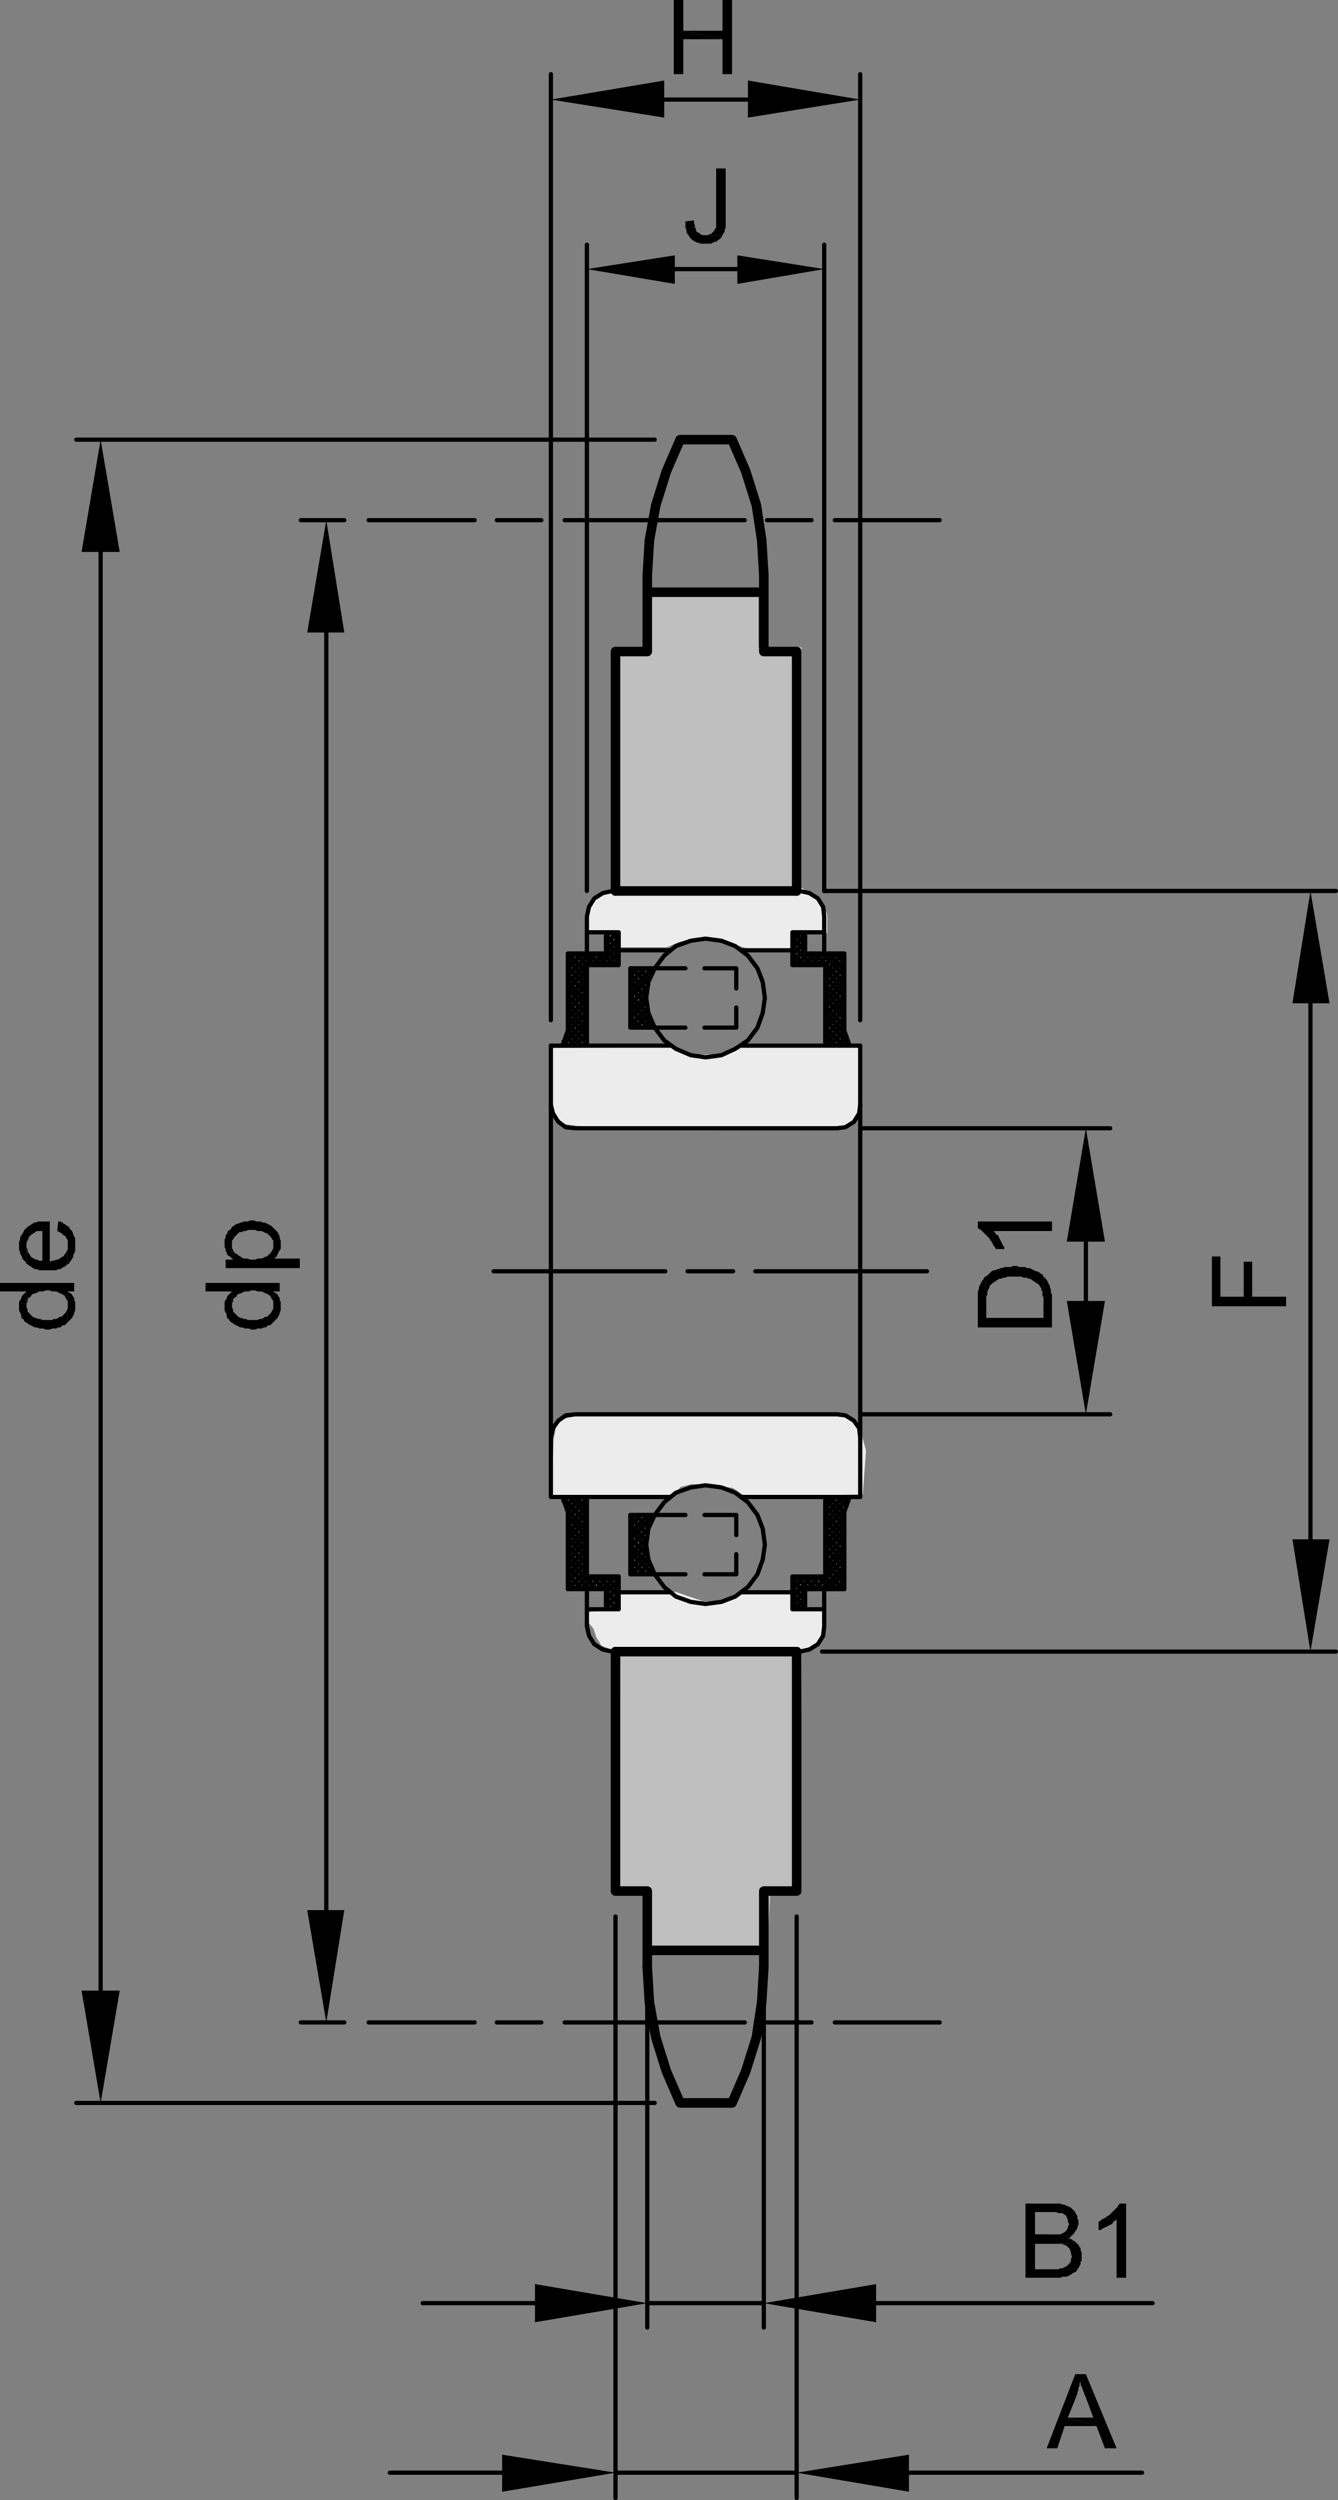 <svg xmlns="http://www.w3.org/2000/svg" id="Ebene_1" x="0" y="0" version="1.1" viewBox="0 0 75.78 141.6" xml:space="preserve">
  <rect x="0" y="0" width="75.78" height="141.6" fill="#808080" stroke="none"/>
  <defs/>
  <style>
    .st0{fill:#bfbfbf}.st1{fill:#ececec}.st2{fill:none;stroke:#000;stroke-width:.24;stroke-linecap:round;stroke-linejoin:round}.st3{fill-rule:evenodd;clip-rule:evenodd}.st4{fill:none;stroke:#000;stroke-width:.54;stroke-linecap:round;stroke-linejoin:round}
  </style>
  <g id="Livello_2">
    <path d="M35.141 93.744l10.275-.026-.155 13.206-1.609.053-.208 3.348-6.694.109.078-3.223-1.86-.413z" class="st0"/>
    <path d="M35.141 90.187l3.14-.027 1.583.545.57-.025.702-.13.31-.182.468-.103.518-.13 2.595.181.104.701 1.479.208.104.855-.13.778-.623.39-.649.233-10.429.052-.831-.337-.286-.493-.155-.467-.415-.493.077-.441 1.324-.156v-.544zM31.353 81.519l.158-.811.439-.356.883-.208 14.711.026.726.207.442.545.077.285.26.935-.182 2.49-6.59.156-.778-.519-1.453-.207h-.908l-.597.155-.312.338-.571.285-6.432-.176zM31.262 59.357l6.864-.068.976.426 1.307.014 1.037-.155.286-.181.389-.157 6.604.05.071 3.208-.084.582-.65.675-.881.078-14.218-.026-.961-.129-.562-.467-.214-.855zM37.765 53.651h-2.647v-.916h-1.833l-.012-.919.448-.94 1.244-.737h10.229l1.26.821.395.833v1.044h-1.756l-.014.925-2.802-.052-1.505-.493-.986-.104-1.31.233z" class="st1"/>
    <path d="M36.95 33.6h6.005v3.052h2.443v13.641h-10.28V36.857h1.628z" class="st0"/>
  </g>
  <path d="M34.86 140.04H45.12m6.36 0H64.68m-36.24 0H22.08m23.04-31.5v32.939M34.86 108.54v32.939" class="st2"/>
  <path d="M28.44 139.02v2.1l6.42-1.08M51.48 139.02v2.1l-6.36-1.08M61.5 134.46h-.6l-1.62 4.2h.6l.42-1.26h1.8l-1.62-.48.48-1.2v-.06l.06-.06v-.121l.06-.119v-.12l.06-.12V135l.06-.12" class="st3"/>
  <path d="M61.5 134.46l-.3.42v.18l.06.12.06.12v.06l.06.119.06.181.06.12.42 1.14h-1.44l1.62.48.48 1.26h.66" class="st3"/>
  <path d="M36.66 130.44h6.6m6.36 0h15.66m-34.98 0h-6.36m19.32-17.58v18.96m-6.6-18.96v18.96" class="st2"/>
  <path d="M30.3 129.36v2.16l6.36-1.08M49.62 129.36v2.16l-6.36-1.08M60.96 127.02l-1.32.06h.54l.06.06h.06l.12.06.06.06.12.12v.06l.06.12v.12l.06.12-.06.12v.12l-.06.12-.06.06-.06.06-.06.06-.24.12h-.12l-.12.06h-1.32 2.4l.06-.06.12-.24v-.12l.06-.06v-.48l-.06-.12v-.12l-.06-.06-.06-.12M60.9 125.28h-1.44.36l.12.06h.24l.06.06.12.06.12.24v.12l.06.12v.06l-.06.12v.06l-.06.12-.12.12-.24.12h-1.44l2.1.06.06-.06.06-.061.06-.119.06-.06.06-.12v-.06l.06-.12v-.24l-.06-.12v-.12l-.06-.12-.06-.06" class="st3"/>
  <path d="M59.64 124.8h-1.56v4.2h1.98l.12-.06h.24l.12-.06.12-.06.06-.06.24-.12.06-.12h-2.4v-1.44h1.02l1.32-.06-.06-.06-.12-.06-.06-.06-.12-.06h-.12l.12-.06.12-.12-2.1-.06v-1.26h2.28l-.18-.18-.06-.06-.12-.061-.12-.059h-.06l-.06-.06h-.12l-.12-.06h-.24M62.52 125.64l-.12.06-.06.06-.12.06v.48h.12l.06-.06.24-.12.12-.06.12-.06.12-.06.06-.12.12-.06.06-.06" class="st3"/>
  <path d="M63.78 124.8h-.36l-.06.06-.06.119-.06.061-.12.12-.06.06-.12.12-.12.12-.12.06-.06.06-.12.06.72.06v3.3h.54" class="st3"/>
  <path d="M5.7 31.26v81.481m31.38 6.359H4.32M37.08 24.9H4.32" class="st2"/>
  <path d="M4.62 31.26h2.16L5.7 24.9M4.62 112.74h2.16L5.7 119.1M3.84 73.68v1.2l.06-.06.18-.18.12-.24v-.06l.06-.12v-.48l-.06-.12v-.12l-.06-.06-.06-.12-.06-.06-.12-.06-.06-.06" class="st3"/>
  <path d="M1.08 73.979v.241l.12.24v.12l.06.12h.06l.06.12.06.06.12.06.06.06.24.12.12.06h.12l.12.06h.24l.12.06h.24l.12-.06h.24l.12-.06h.12l.06-.06.06-.06h.12l.12-.12.06-.06v-.96.18l-.06.12-.06.12-.24.24h-.12l-.06.06-.12.06h-.12l-.12.06H2.4l-.12-.06h-.12l-.12-.06h-.06l-.12-.06-.24-.24-.06-.06v-.12l-.06-.12v-.9l-.24.24-.06.12v.06l-.06.06-.06.12v.12" class="st3"/>
  <path d="M0 72.66v.48h1.5v.78-.12l.06-.06v-.12l.06-.12.12-.06.06-.12.12-.06h.06l.24-.12h.24l.12-.06h.24l.12.06h.24l.24.12h.06l.06.06.12.06.06.12.06.12.06.06v-.54h.36v-.48M3.24 69.72l.12.06.12.06.12.12.12.06v.06l.06.06.06.12v1.32h.06l.06-.12.06-.06.06-.12.06-.06v-.12l.06-.121.06-.119v-.72l-.06-.12-.06-.12v-.06l-.06-.12-.06-.06-.06-.06-.06-.121-.12-.059-.06-.06-.12-.06-.06-.06-.12-.06H3.3" class="st3"/>
  <path d="M1.5 71.58l.12.06.06.06.12.06.06.06.12.06h.12l.12.06h.96l.12-.06h.12l.06-.06.24-.12.12-.12V70.5v.24l-.12.239-.06.061-.06.12h-.06l-.06.06-.12.06-.06.06h-.12l-.12.06h-.12l-.12.06v-2.28H2.4v2.22h-.18l-.12-.06h-.06l-.12-.06-.12-.06-.06-.06-.06-.12-.06-.061-.06-.119v-.12l-.06-.06v-.12" class="st3"/>
  <path d="M1.08 70.56v.24l.06.12v.059l.12.241v.06l.18.18.06.12v-1.2l.06-.12.06-.12v-.06l.18-.18.12-.06.06-.06.12-.06h.3v1.68-2.22h-.24l-.12.06h-.12l-.06.06-.12.06-.06.06-.12.059-.12.121-.06.06-.12.24-.06.06-.06.12v.12l-.06.12v.12" class="st3"/>
  <path d="M38.52 119.1h2.94M41.46 119.1l.78-1.8.6-1.92.3-1.98.12-1.98M36.66 111.42l.12 1.98.36 1.98.6 1.92.78 1.8" class="st4"/>
  <path d="M47.28 29.46h5.94m-9.78 0h2.52m-13.98 0h10.2m-14.04 0h2.52m-9.78 0h6m20.4 85.08H53.22m-9.78 0h2.52m-13.98 0h10.2m-14.04 0h2.52m-9.78 0h6M42.78 72h9.72m-13.56 0h2.58m-13.56 0H37.68M18.48 35.82v72.359m1.02 6.36H17.04M19.5 29.46H17.04" class="st2"/>
  <path d="M17.4 35.82h2.1l-1.02-6.36M17.4 108.18h2.1l-1.02 6.36M15.48 73.68v1.2l.06-.06.12-.12.06-.06.06-.12.06-.12v-.06l.06-.12v-.48l-.06-.12v-.12l-.06-.06-.06-.12-.06-.06-.12-.06-.06-.06M12.72 73.979v.241l.06.12.06.12v.12l.06.12h.06l.06.12.06.06.12.06.06.06.24.12.12.06h.12l.12.06h.24l.12.06h.24l.12-.06h.24l.12-.06h.12l.12-.12h.12l.12-.12.06-.06v-.96.18l-.06.12-.06.12-.24.24H15l-.06.06-.12.06h-.12l-.12.06h-.54l-.12-.06h-.12l-.12-.06h-.06l-.12-.06-.06-.06-.06-.06-.12-.12-.06-.06v-.12l-.06-.12v-.9l-.24.24-.06.12v.06l-.06.06-.06.12v.12" class="st3"/>
  <path d="M11.64 72.66v.48h1.5v.78-.12l.06-.06v-.12l.06-.12.12-.06.06-.12.12-.06h.06l.24-.12h.24l.12-.06h.24l.12.06h.24l.12.06.12.06h.06l.06.06.12.06.06.12.06.12.06.06v-.54h.36v-.48M13.08 71.22l.12.12v-.54l-.06-.12v-.18" class="st3"/>
  <path d="M12.78 71.34v.48h4.2v-.54h-1.44l-.06-.78v.18l-.12.24-.18.18-.06.06h-.06l-.12.06-.12.06h-.24l-.12.06h-.3l-.12-.06h-.24l-.12-.06-.06-.06-.12-.06-.06-.06-.12-.061-.06-.059-.06-.12v.54" class="st3"/>
  <path d="M12.72 70.44v.18l.06.12v.12l.06.06v.059l.06.121.12.06.06.06.06-.72v-.24l.06-.06.06-.12.06-.06.12-.12.06-.06.06-.06h.12l.12-.06h.12l.12-.06h.42l.12.06h.24l.12.06.12.06h.06l.24.24.06.12.06.06v.24l.06.78.06-.06.06-.06.06-.12.06-.12.06-.12.06-.06v-.48l-.06-.12v-.12l-.06-.12-.06-.12-.12-.12-.06-.06-.18-.18-.36-.18h-.12l-.12-.06h-.24l-.12-.06h-.24l-.12.06h-.24l-.12.06h-.06l-.12.06h-.06l-.12.06-.06.06-.12.059-.06.121-.06.06-.12.06v.06l-.06.12-.06.06v.12l-.06.12v.12" class="st3"/>
  <path d="M38.22 15.24h3.54M46.68 50.46V13.86M33.24 50.46V13.86" class="st2"/>
  <path d="M38.22 14.46v1.62l-4.98-.84M41.76 14.46v1.62l4.92-.84M39.3 12.48l-.48.06v.36l.06.12v.12l.06.12.06.06.06.121.06.059.12.12.24.12h.06l.12.06h.6l.24-.12h.12v-.06l.12-.06.06-.06.06-.059.06-.121h-1.14l-.12-.06-.06-.06-.12-.06-.06-.06v-.12l-.06-.06v-.12l-.06-.18" class="st3"/>
  <path d="M41.1 9.54h-.54v3.36l-.06.06-.06.12-.12.12-.06.06h-.06l-.12.06h-.12.96l.06-.12.06-.06v-.12l.06-.12v-.48" class="st3"/>
  <path d="M37.62 5.64h4.74m6.36 52.141V4.2M31.2 57.78V4.2" class="st2"/>
  <path d="M37.62 4.56v2.1L31.2 5.64M42.36 4.56v2.1l6.36-1.02M41.46 0h-.54v1.74H38.7l2.22.48V4.2h.54" class="st3"/>
  <path d="M38.7 0h-.54v4.2h.54V2.22h2.22l-2.22-.48" class="st3"/>
  <path d="M61.5 70.32v3.359m-12.72 6.42h14.1m-14.1-16.199h14.1" class="st2"/>
  <path d="M55.8 72.3l.06 1.44v-.3l.06-.12v-.18l.06-.12.06-.12v-.06l.12-.12.06-.06.12-.06.06-.06.12-.061.06-.059h.12l.12-.06h.12l.12-.06h.78l.12.06h.18l.12.06h.06l.12.059.06.061.12.06.06.06.12.06.06.06.06.12.06.06v.12l.06.06v.24l.06.12v1.14-2.34l-.06-.12-.12-.06-.06-.06-.12-.06h-.06l-.12-.06-.12-.06-.12-.06h-.18l-.06-.06h-.36l-.12-.06h-.24l-.12.06h-.36l-.12.06h-.12l-.06.06h-.12l-.06.06h-.12l-.12.06-.06.06-.12.12-.06.06" class="st3"/>
  <path d="M55.38 73.74v1.44h4.2v-1.86l-.06-.12v-.18l-.06-.12v-.06l-.06-.12-.06-.12-.06-.121-.12-.119-.06-.06v2.34h-3.24v-.9l-.06-1.44-.06.06-.06.119-.06.061-.06.12-.06.12-.06.12v.12l-.06.12v.48M56.22 70.44l.06.12.06.06.06.12h.48v-.12l-.06-.06-.3-.6-.12-.06-.06-.12-.06-.06" class="st3"/>
  <path d="M55.38 69.18v.36l.06.06.12.06.42.42.06.06.06.12.06.06.06.12.06-.72h3.3v-.54M60.42 70.32h2.16L61.5 63.9M60.42 73.68h2.16L61.5 80.1" class="st3"/>
  <path d="M74.22 56.82v30.359m-27.66 6.36h29.1M46.68 50.46h28.98m-44.46 8.76V72m17.52-12.78V72" class="st2"/>
  <path d="M73.2 56.82h2.1l-1.08-6.36M73.2 87.18h2.1l-1.08 6.36M68.64 71.16v2.819h4.2v-.539h-1.92v-1.98h-.48v1.98h-1.32v-2.28" class="st3"/>
  <path d="M34.86 93.54H45.12" class="st4"/>
  <path d="M31.2 84.78V72m17.52 12.78V72m-1.32 8.1H32.58m5.4 4.681H31.2m17.52 0h-6.72m0 5.399h2.88m-6.9 0H35.04m-1.8.96H35.04m11.64 0h-1.8m.42 2.4l.54-.12.48-.3.3-.48.06-.54m0 0V90m-13.44 0v2.1l.12.54.3.48.48.3.54.12H45.3m2.82-8.76l-.3.84V90m-2.94 1.14v-1.859h1.86m1.08.72H45.6v1.14m-.36-1.859l-.36.359m.72-.359L44.88 90m1.14-.72l-1.14 1.14m.72-.3l-.72.72m1.56-1.56L45.72 90m-.12.54l-.66.6m1.8-1.739L46.14 90m-.54.9l-.24.239m1.38-1.319L46.5 90m-1.62 1.14h.06m-.06-.42l.48.42m-.48-.84l.72.72m-.72-1.079l.72.659m-.72-1.08l.72.721m-.48-.96l.66.72m-.3-.72L46.2 90m-.3-.72L46.56 90m-.24-.72l.42.42m-.06-.42l.06.06m.18-4.56l-.18.239m.6-.239l-.6.6m1.02-.6l-1.02 1.02m1.38-1.02l-1.38 1.44m1.14-.779l-1.14 1.14m1.08-.66l-1.08 1.08m1.08-.72l-1.08 1.14m1.08-.72l-1.08 1.08m1.08-.66l-1.08 1.08m1.08-.66l-1.08 1.08m1.08-.72l-1.08 1.14m1.08-.72l-1.08 1.08m1.08-.66l-1.08 1.08m1.08-.721l-.9.9m.9-.48l-.48.48m.48-.059l-.06.059m-1.02-.3l.24.3m-.24-.66l.66.66m-.66-1.08l1.02 1.08m-1.02-1.5l1.08 1.14m-1.08-1.5l1.08 1.08m-1.08-1.5l1.08 1.08m-1.08-1.5l1.08 1.141m-1.08-1.5l1.08 1.079m-1.08-1.5l1.08 1.08m-1.08-1.5l1.08 1.141m-1.08-1.5l1.08 1.08m-1.08-1.5l1.08 1.08m-1.08-1.5l1.08 1.14m-.84-1.26l.84.84m-.42-.84l.54.54m-.18-.54l.24.239m-1.26-.239v4.5m-14.58-3.66V90m1.08-5.22v4.5m-1.08-3.66l-.3-.84m2.46 6.359V90m-1.08-.72H35.04v1.859M34.32 90h-2.16m0-5.22l-.24.239m.66-.239l-.54.54m.9-.54l-.78.84m1.08-.72l-1.08 1.079m1.08-.659l-1.08 1.08m1.08-.721l-1.08 1.141m1.08-.721l-1.08 1.08m1.08-.66l-1.08 1.08m1.08-.72l-1.08 1.14m1.08-.72l-1.08 1.08m1.08-.66l-1.08 1.08m1.08-.72l-1.08 1.14m1.08-.72l-1.08 1.08m1.08-.66L32.16 90m1.08-.72L32.58 90m1.08-.72L32.94 90m1.08-.72l-.66.72m1.08-.72L33.78 90m1.08-.72l-.72.72m.9-.48l-.72.66m.72-.3l-.72.72m.72-.3l-.72.72m.72-.3l-.42.42m.42-.06l-.06.06m-2.82-1.199l.06.059m-.06-.48L32.58 90m-.42-.84l.84.84m1.32.9l.24.239m-2.4-2.399L33.42 90m.9.54l.66.6m-2.82-2.819L33.78 90m-.24-.72L34.2 90m.12.12l.72.72M32.16 87.96l1.08 1.08m.66.24L35.04 90.42M32.16 87.54l1.08 1.08m1.08.66l.72.779M32.16 87.12l1.08 1.08m1.5 1.08l.3.359M32.16 86.7l1.08 1.14m-1.08-1.5l1.08 1.08m-1.08-1.5L33.24 87M32.1 85.5l1.14 1.14m-1.38-1.8l1.38 1.38M32.22 84.78l1.02 1.02m-.66-1.02l.66.66m-.24-.66l.24.239m-.66-4.92l-.54.061-.42.3-.3.42-.12.54m17.52 0l-.06-.54-.3-.42-.48-.3-.48-.061m-11.46 5.7l-.24.18m.6-.18l-.6.601m1.02-.601l-1.02 1.021m1.26-.9L35.7 87.18m1.02-.6l-1.02 1.02m.96-.479l-.96.899m.9-.479l-.9.84m.96-.479l-.96.899m1.02-.6l-.96.96m1.02-.601l-.6.601m.72-.3l-.3.3m.42-.061l-.06.061m-1.26-.061l.06.061m-.06-.42l.42.42m-.42-.84l.84.84m-.84-1.26l1.26 1.26M35.7 87.54l1.08 1.08m-1.08-1.5l.96.96m-.96-1.38l.9.899m-.9-1.26l.9.9m-.9-1.32l.96.96m-.66-1.08l.72.72m-.3-.72l.42.42m-.06-.42l.18.18m2.94 3.181h1.8m-6 0h3.12m0-3.36H35.7m6 0h-1.8m3.42 1.68l-.12-.899-.3-.78-.54-.72-.72-.54-.78-.3-.9-.12-.84.12-.84.3-.66.54-.54.72-.36.78-.12.899.12.841.36.84.54.72.66.54.84.3.84.12.9-.12.78-.3.72-.54.54-.72.3-.84.12-.841zM35.7 89.16v-3.36m6 2.22v1.141m0-3.36v1.141M37.08 85.8h.06" class="st2"/>
  <path d="M34.86 50.46H45.12m-1.86 56.64H45.12m-10.26 0h1.8m6.6 4.32v-4.32m-6.6 4.32v-4.32m8.46 0V93.54M36.66 110.46h6.6m-8.4-3.36V93.54" class="st4"/>
  <path d="M35.04 52.86l-.06-.061m.06.48l-.42-.48m.42.9l-.72-.721m.72 1.08l-.72-.659m.72 1.079l-.72-.72m.54.9l-.72-.66m.3.66L33.78 54m.24.66l-.66-.66m.3.66L32.94 54m.3.66L32.58 54m.66 1.08L32.16 54m1.08 1.5l-1.08-1.14m1.08 1.5l-1.08-1.08m1.08 1.5l-1.08-1.08m1.08 1.5l-1.08-1.08m1.08 1.439l-1.08-1.08m1.08 1.5l-1.08-1.079m1.08 1.5l-1.08-1.08m1.08 1.5l-1.08-1.141m1.08 1.5l-1.08-1.08m1.08 1.5l-1.08-1.08m.78 1.2l-.78-.84m.42.84l-.54-.54m.12.54l-.24-.24m1.08.24l.24-.24m-.66.24l.66-.66m-1.02.66l1.02-1.08m-1.38 1.02l1.38-1.38M32.1 58.5l1.14-1.14m-1.08.72l1.08-1.14m-1.08.72l1.08-1.08m1.5-1.92l.3-.3m-2.88 2.88l1.08-1.08m1.08-1.5l.72-.72m-2.88 2.939l1.08-1.14m.66-1.08l1.14-1.08M32.16 56.46l1.08-1.08m.3-.72L34.2 54m.12-.12l.72-.72m-2.88 2.88l1.08-1.08m1.08-1.5l.66-.66m-2.82 2.88L33.78 54m.54-.96l.24-.24m-2.4 2.46L33.42 54m-1.26.84L33 54m-.84.479L32.58 54m-.42.06l.06-.06m4.8.9l-.06-.06m-.06.3l-.3-.3m.18.601l-.6-.601m.54.9l-.96-.9m.9 1.26l-.96-.899M36.6 56.46l-.9-.9m.96 1.32l-.96-.9m1.02 1.44l-1.02-1.02m1.26 1.68L35.7 56.76m1.02 1.44l-1.02-1.02m.6 1.02l-.6-.601m.24.601l-.24-.24m1.08.24l.18-.181m-.54.181l.42-.48m-.84.48l.72-.78m-1.02.66l.96-.96m-.96.54l.9-.9m-.9.54l.9-.899m-.9.479l.96-.96m-.96.54l1.08-1.08m-1.08.72l1.26-1.26m-1.26.84l.84-.84m-.84.42l.42-.42m-.42 0h.06M34.68 50.46l-.54.12-.48.3-.3.48-.12.54m13.44 0l-.06-.54-.3-.48-.48-.3-.54-.12m2.1 13.44H32.58M45.3 50.46H34.68m-1.44 1.44V54m15.48 5.22h-6.72m1.32-2.7l-.12-.899-.3-.78-.54-.72-.72-.54-.78-.3-.9-.12-.84.12-.84.3-.66.54-.54.72-.36.78-.12.899.12.841.36.84.54.72.66.48.84.359.84.12.9-.12.78-.359.72-.48.54-.72.3-.84.12-.841zm-7.62-1.68v3.36m4.2-3.36h1.8m-4.62 0h1.74m2.88 1.14v-1.14m0 3.36v-1.141m-6-2.22H37.08m1.74 3.36h-3.12m6 0h-1.8m-1.92-4.38H35.04m2.94 5.399H31.2m.96-.84V54m1.08 5.22v-4.56m0 0H35.04v-1.86h-1.8M32.16 54h2.16v-1.2m-2.16 5.58l-.3.84m13.74-6.42V54h2.22m-1.14-2.1V54m.06.66h-1.86v-1.86m1.8 0h-1.8m3.24 6.42l-.3-.84V54m-1.08 5.22v-4.56m-4.74-.84h2.88M31.2 62.58l.12.479.3.48.42.3.54.06m14.82 0l.48-.06.48-.3.3-.48.06-.479m-.9-8.521l-.06-.06m.06.479l-.48-.479m.48.9l-.9-.9m.9 1.26l-1.08-1.08m1.08 1.5l-1.08-1.08m1.08 1.5l-1.08-1.14m1.08 1.5l-1.08-1.08m1.08 1.5l-1.08-1.08m1.08 1.5l-1.08-1.14m1.08 1.5l-1.08-1.08m1.08 1.5L46.74 57m1.14 1.56l-1.14-1.199m1.38 1.8l-1.38-1.38m1.02 1.44l-1.02-1.02m.6 1.02l-.6-.66m.18.66l-.18-.24m1.02.24l.24-.24m-.6.24l.54-.54m-.96.54l.84-.84m-1.08.72l1.08-1.14m-1.08.72l1.08-1.08m-1.08.66l1.08-1.08m-1.08.721l1.08-1.141m-1.08.72l1.08-1.079m-1.08.659l1.08-1.08m-1.08.721l1.08-1.141m-1.08.721l1.08-1.08m-1.08.66l1.08-1.08m-1.08.66l1.08-1.08m-1.08.72L47.76 54m-1.02.66l.66-.66m-.66.24L46.98 54M45.6 53.1l-.24-.3m1.38 1.38L46.5 54m-.9-.54l-.66-.66m1.8 1.8L46.14 54m-.54-.12l-.72-.72m1.56 1.5L45.72 54m.3.66l-1.14-1.08m.72 1.08L44.88 54m.36.66l-.36-.3m1.8.3h.06m-.42 0l.42-.42m-.84.42L46.56 54m-1.08.66L46.2 54m-1.08.66L45.78 54m-.9.479l.72-.72m-.72.3l.72-.72m-.72.3l.72-.66m-.72.301l.48-.48m-.48.061l.06-.061M37.08 58.2h.06" class="st2"/>
  <path d="M38.52 24.9l-.78 1.8-.6 1.92-.36 1.979-.12 1.98m6.6 0l-.12-1.98-.3-1.979-.6-1.92-.78-1.8m-2.94 0h2.94m-6.6 12V50.46M36.66 33.54h6.6m1.86 3.36V50.46m-8.46-17.88v4.32m6.6-4.32v4.32m-8.4 0H36.66m6.6 0H45.12" class="st4"/>
</svg>
